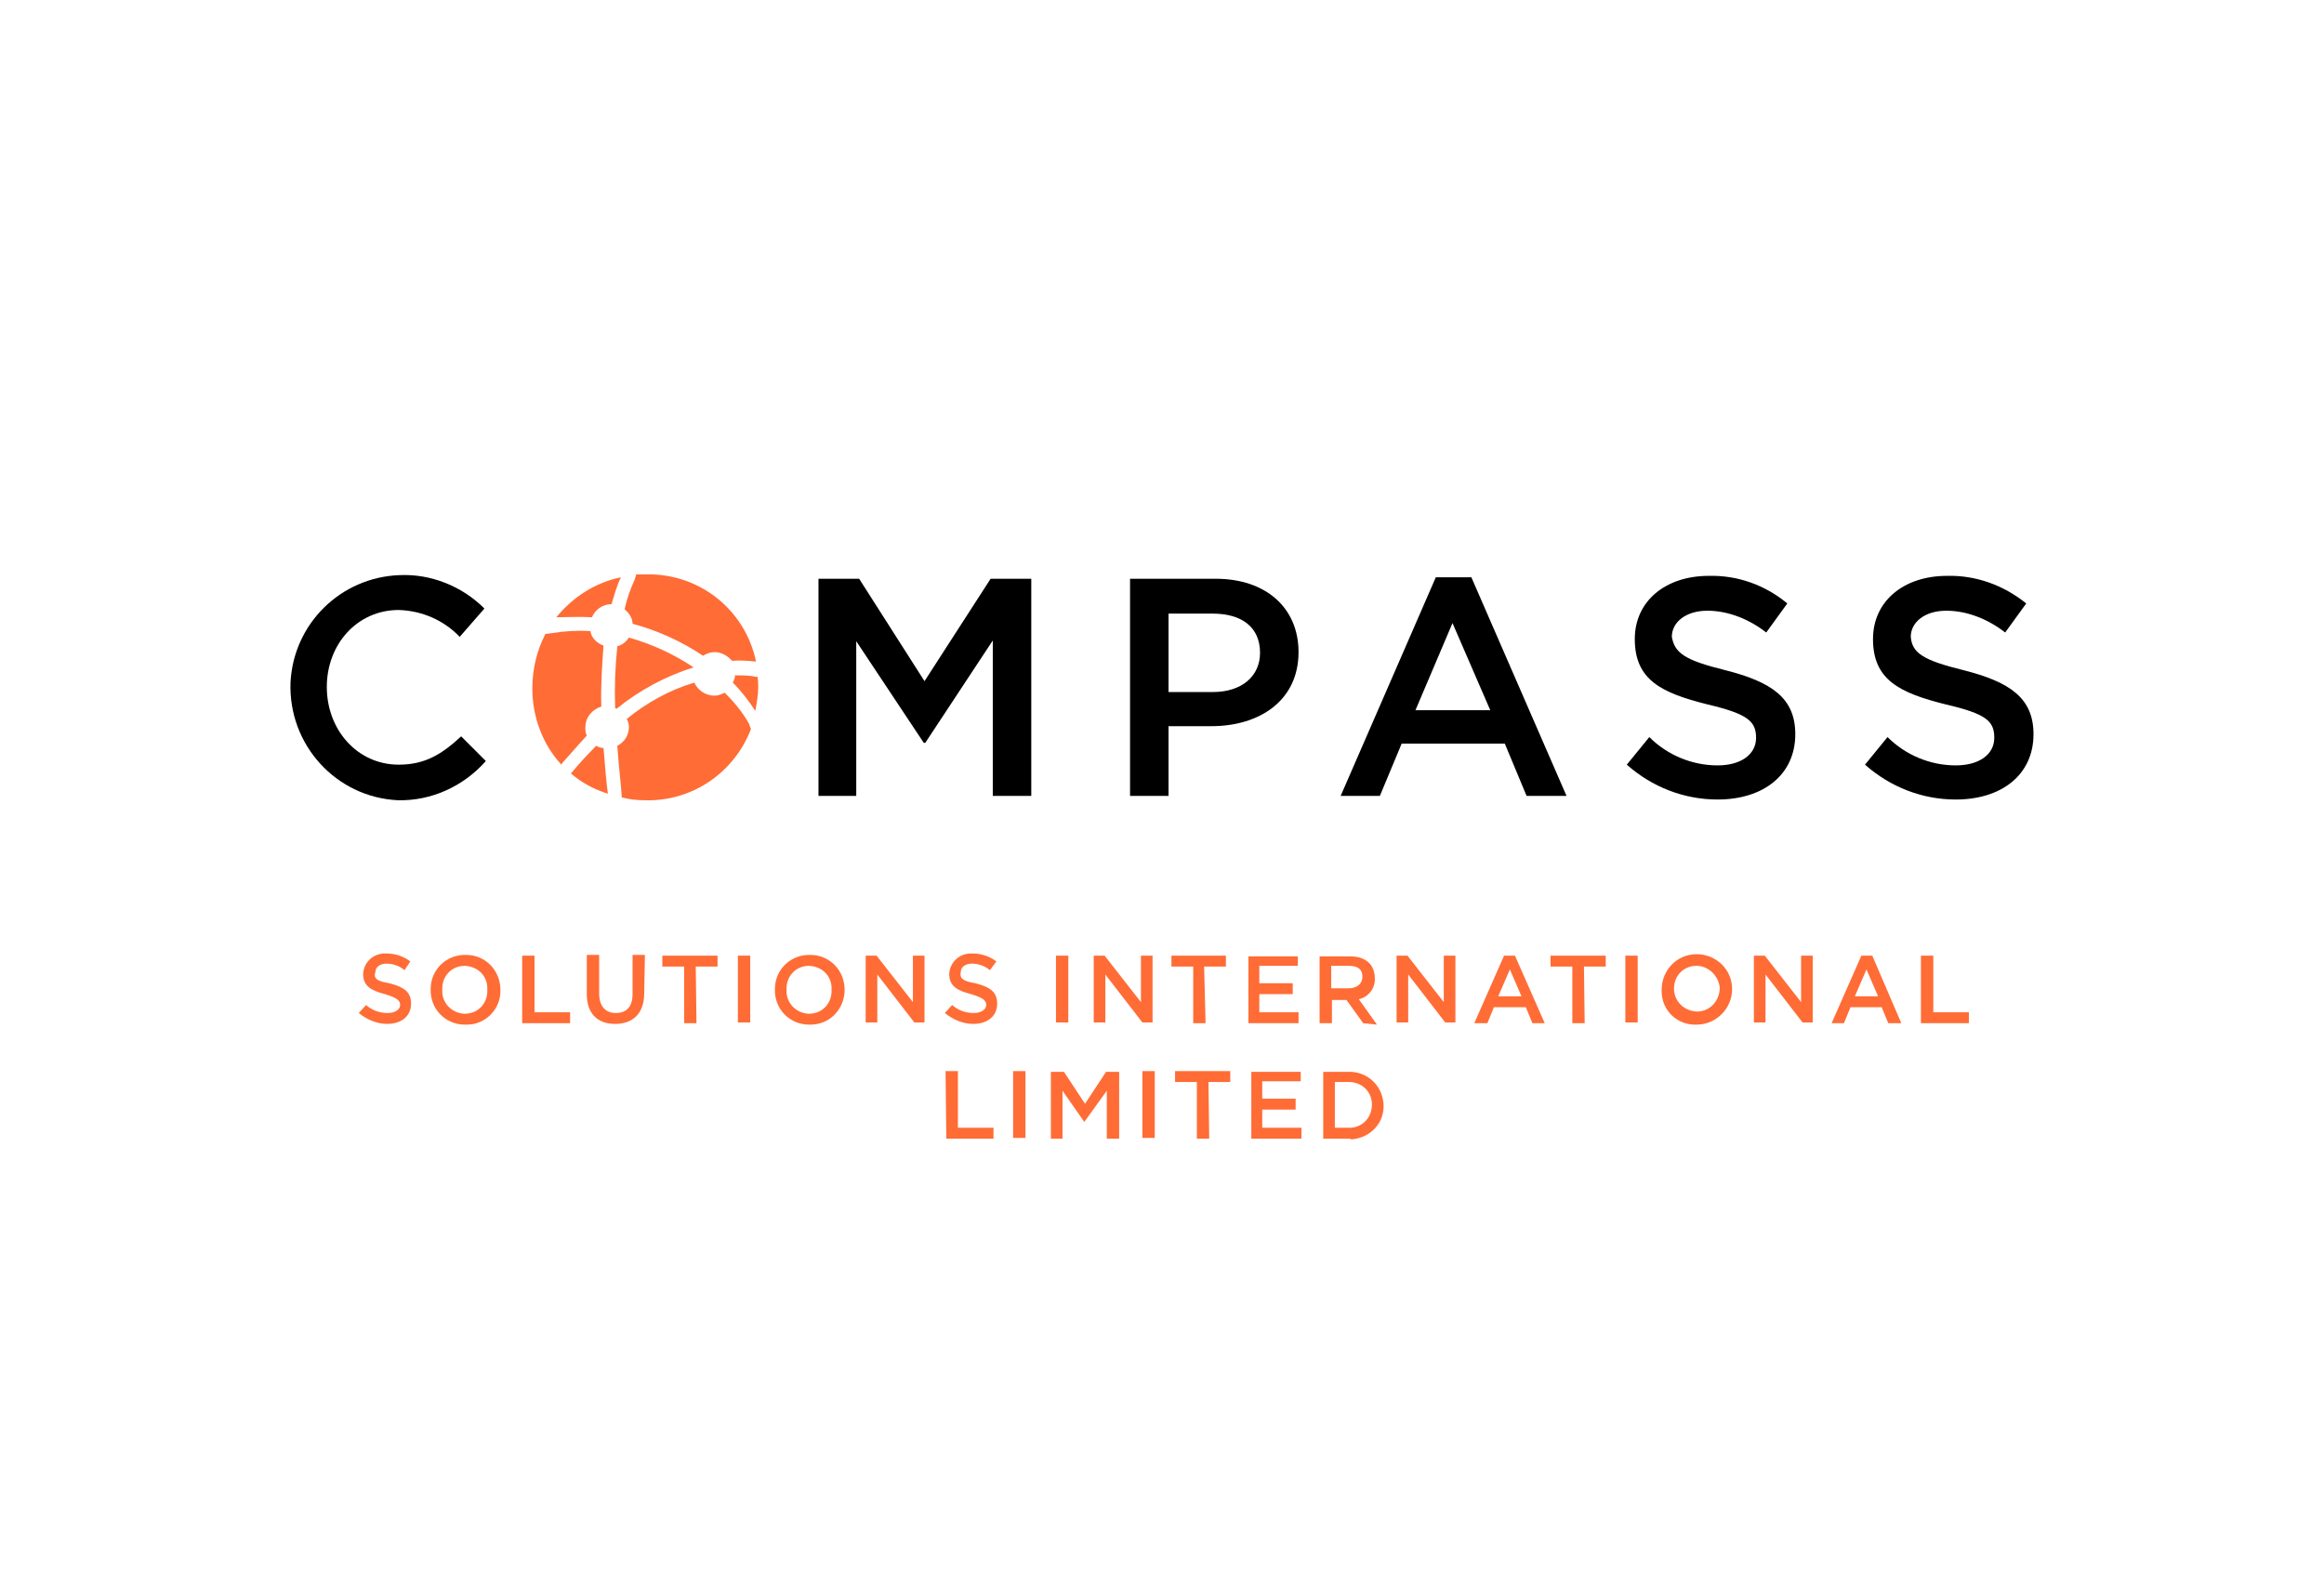 <?xml version="1.0" encoding="utf-8"?>
<!-- Generator: Adobe Illustrator 23.0.1, SVG Export Plug-In . SVG Version: 6.00 Build 0)  -->
<svg version="1.1" id="Layer_1" xmlns="http://www.w3.org/2000/svg" xmlns:xlink="http://www.w3.org/1999/xlink" x="0px" y="0px"
	 viewBox="0 0 320 216" style="enable-background:new 0 0 320 216;" xml:space="preserve">
<style type="text/css">
	.st0{fill:none;}
	.st1{fill:#FF6C36;}
</style>
<title>sp-client-1stMerchant</title>
<rect class="st0" width="320" height="216"/>
<g>
	<path d="M54.8,110.2c-8.5-0.4-15.1-7.6-14.8-16.2c0.4-8.1,6.9-14.5,15-14.8c4.3-0.2,8.6,1.5,11.7,4.6l-3.4,3.9
		c-2.2-2.3-5.2-3.6-8.4-3.7c-5.7,0-9.9,4.7-9.9,10.6s4.2,10.7,9.9,10.7c3.7,0,6-1.5,8.6-3.9l3.4,3.4
		C63.8,108.3,59.4,110.3,54.8,110.2z"/>
	<path d="M127.4,102.3h-0.2l-9.3-14v21.3h-5.2V79.7h5.6l9,14.1l9.1-14.1h5.6v29.9h-5.3V88.2L127.4,102.3z"/>
	<path d="M166.8,100h-5.9v9.6h-5.3V79.7h11.8c6.9,0,11.4,4,11.4,10.1C178.8,96.5,173.4,100,166.8,100z M167,84.5h-6.1v10.8h6.1
		c4,0,6.5-2.2,6.5-5.4C173.5,86.3,170.9,84.5,167,84.5L167,84.5z"/>
	<path d="M215.7,109.6h-5.5l-3-7.2H193l-3,7.2h-5.4l13.1-30.1h4.9L215.7,109.6z M200,85.8l-5.1,12h10.3L200,85.8z"/>
	<path d="M237.6,92.3c6.3,1.6,9.6,3.8,9.6,8.8c0,5.6-4.4,9-10.7,9c-4.6,0-9-1.7-12.5-4.8l3.1-3.8c2.5,2.5,5.9,3.9,9.4,3.9
		c3.2,0,5.3-1.5,5.3-3.8s-1.2-3.3-6.7-4.6c-6.4-1.6-10-3.4-10-9c0-5.2,4.2-8.7,10.2-8.7c4-0.1,7.8,1.3,10.8,3.8l-2.9,4
		c-2.3-1.8-5.2-3-8.1-3c-3,0-4.9,1.6-4.9,3.6C230.6,89.9,231.9,90.9,237.6,92.3z"/>
	<path d="M270.4,92.3c6.3,1.6,9.6,3.8,9.6,8.8c0,5.6-4.4,9-10.7,9c-4.6,0-9-1.7-12.5-4.8l3.1-3.8c2.5,2.5,5.9,3.9,9.4,3.9
		c3.2,0,5.3-1.5,5.3-3.8s-1.1-3.3-6.7-4.6c-6.4-1.6-10-3.4-10-9c0-5.2,4.2-8.7,10.2-8.7c4-0.1,7.8,1.3,10.9,3.8l-2.9,4
		c-2.3-1.8-5.2-3-8.1-3c-3,0-4.9,1.6-4.9,3.6C263.3,89.9,264.7,90.9,270.4,92.3z"/>
	<path class="st1" d="M53.6,135.4c1.9,0.5,3,1.1,3,2.8c0,1.8-1.4,2.8-3.3,2.8c-1.4,0-2.8-0.6-3.9-1.5l1-1.1c0.8,0.7,1.8,1.1,3,1.1
		c1,0,1.7-0.5,1.7-1.1s-0.4-1-2.1-1.5c-1.9-0.5-3-1.1-3-2.8c0.1-1.6,1.4-2.8,3-2.8c0.1,0,0.2,0,0.2,0c1.2,0,2.4,0.4,3.3,1.1
		l-0.8,1.2c-0.7-0.6-1.6-0.9-2.5-0.9s-1.5,0.5-1.5,1.1C51.4,134.7,51.8,135.1,53.6,135.4z"/>
	<path class="st1" d="M64,141.1c-2.7,0-4.8-2.2-4.7-4.9c0-2.7,2.2-4.8,4.9-4.7c2.6,0,4.7,2.1,4.7,4.8c0.1,2.6-2,4.8-4.6,4.8
		C64.2,141.1,64.1,141.1,64,141.1z M64,133c-1.8,0-3.1,1.4-3.1,3.1c0,0.1,0,0.1,0,0.2c-0.1,1.8,1.3,3.2,3,3.3H64
		c1.8,0,3.1-1.4,3.1-3.1c0-0.1,0-0.1,0-0.2C67.2,134.5,65.9,133.1,64,133C64.1,133,64.1,133,64,133L64,133z"/>
	<path class="st1" d="M71.9,131.6h1.7v7.8h4.9v1.5h-6.6C71.9,140.8,71.9,131.6,71.9,131.6z"/>
	<path class="st1" d="M88.7,136.8c0,2.8-1.6,4.2-4,4.2s-3.9-1.4-3.9-4.1v-5.4h1.7v5.3c0,1.8,0.9,2.7,2.3,2.7s2.3-0.8,2.3-2.6v-5.4
		h1.7L88.7,136.8L88.7,136.8z"/>
	<path class="st1" d="M95.9,140.9h-1.7v-7.8h-3v-1.5h7.6v1.5h-3L95.9,140.9L95.9,140.9z"/>
	<path class="st1" d="M103.3,131.6v9.2h-1.7v-9.2H103.3z"/>
	<path class="st1" d="M111.4,141.1c-2.7,0-4.8-2.2-4.7-4.9c0-2.7,2.2-4.8,4.9-4.7c2.6,0,4.7,2.1,4.7,4.8c0,2.6-2,4.8-4.7,4.8
		C111.5,141.1,111.4,141.1,111.4,141.1z M111.4,133c-1.8,0-3.1,1.4-3.1,3.1c0,0.1,0,0.1,0,0.2c-0.1,1.8,1.3,3.2,3,3.3h0.1
		c1.8,0,3.1-1.4,3.1-3.1c0-0.1,0-0.1,0-0.2C114.6,134.5,113.3,133.1,111.4,133L111.4,133L111.4,133z"/>
	<path class="st1" d="M125.7,131.6h1.6v9.2h-1.4l-5.1-6.6v6.6h-1.6v-9.2h1.5l5,6.4V131.6z"/>
	<path class="st1" d="M134.3,135.4c1.9,0.5,3,1.1,3,2.8c0,1.8-1.4,2.8-3.3,2.8c-1.4,0-2.8-0.6-3.9-1.5l1-1.1c0.8,0.7,1.8,1.1,3,1.1
		c1,0,1.7-0.5,1.7-1.1s-0.4-1-2.1-1.5c-1.9-0.5-3-1.1-3-2.8c0.1-1.6,1.4-2.8,3-2.8c0.1,0,0.2,0,0.2,0c1.2,0,2.4,0.4,3.3,1.1
		l-0.9,1.2c-0.7-0.6-1.6-0.9-2.5-0.9s-1.5,0.5-1.5,1.1C132.1,134.7,132.5,135.1,134.3,135.4z"/>
	<path class="st1" d="M147.1,131.6v9.2h-1.7v-9.2H147.1z"/>
	<path class="st1" d="M157.1,131.6h1.6v9.2h-1.4l-5.1-6.6v6.6h-1.6v-9.2h1.5l5,6.4V131.6z"/>
	<path class="st1" d="M166,140.9h-1.7v-7.8h-3v-1.5h7.5v1.5h-3L166,140.9z"/>
	<path class="st1" d="M178.7,133h-5.3v2.4h4.6v1.5h-4.6v2.5h5.4v1.5h-6.9v-9.2h6.8V133z"/>
	<path class="st1" d="M187.7,140.9l-2.3-3.2h-2v3.2h-1.7v-9.2h4.2c2.1,0,3.4,1.1,3.4,3c0.1,1.4-0.9,2.6-2.2,2.9l2.5,3.5L187.7,140.9
		L187.7,140.9z M185.7,133h-2.4v3.1h2.4c1.1,0,1.9-0.6,1.9-1.6S187,133,185.7,133L185.7,133z"/>
	<path class="st1" d="M198.8,131.6h1.6v9.2H199l-5.1-6.6v6.6h-1.6v-9.2h1.5l5,6.4L198.8,131.6L198.8,131.6z"/>
	<path class="st1" d="M212.7,140.9H211l-0.9-2.2h-4.4l-0.9,2.2H203l4.1-9.3h1.5L212.7,140.9z M207.9,133.5l-1.6,3.7h3.2L207.9,133.5
		z"/>
	<path class="st1" d="M218.2,140.9h-1.7v-7.8h-3v-1.5h7.6v1.5h-3L218.2,140.9L218.2,140.9z"/>
	<path class="st1" d="M225.5,131.6v9.2h-1.7v-9.2H225.5z"/>
	<path class="st1" d="M233.6,141.1c-2.6,0.1-4.8-1.9-4.8-4.6c0-0.1,0-0.2,0-0.2c0-2.7,2.1-4.9,4.8-4.9s4.9,2.1,4.9,4.8
		C238.5,138.9,236.3,141.1,233.6,141.1L233.6,141.1z M233.6,133c-1.8,0-3.1,1.4-3.1,3.1c0,0.1,0,0.1,0,0.2c0.1,1.8,1.6,3,3.3,3
		c1.8-0.1,3-1.6,3-3.3C236.6,134.3,235.2,133,233.6,133z"/>
	<path class="st1" d="M248,131.6h1.6v9.2h-1.4l-5.1-6.6v6.6h-1.6v-9.2h1.5l5,6.4V131.6z"/>
	<path class="st1" d="M261.8,140.9H260l-0.9-2.2h-4.3l-0.9,2.2h-1.7l4.1-9.3h1.5L261.8,140.9z M257,133.5l-1.6,3.7h3.2L257,133.5z"
		/>
	<path class="st1" d="M264.5,131.6h1.7v7.8h4.9v1.5h-6.6V131.6L264.5,131.6z"/>
	<path class="st1" d="M130.2,147.5h1.7v7.8h4.9v1.5h-6.5L130.2,147.5L130.2,147.5z"/>
	<path class="st1" d="M141.2,147.5v9.2h-1.7v-9.2H141.2z"/>
	<path class="st1" d="M149.3,154.5L149.3,154.5l-3-4.3v6.6h-1.6v-9.2h1.8l2.9,4.4l2.9-4.4h1.8v9.2h-1.7v-6.6L149.3,154.5z"/>
	<path class="st1" d="M159,147.5v9.2h-1.7v-9.2H159z"/>
	<path class="st1" d="M166.5,156.8h-1.7V149h-3v-1.5h7.6v1.5h-3L166.5,156.8L166.5,156.8z"/>
	<path class="st1" d="M179.1,148.9h-5.3v2.4h4.6v1.5h-4.6v2.5h5.4v1.5h-6.9v-9.2h6.8V148.9z"/>
	<path class="st1" d="M185.6,156.8h-3.4v-9.2h3.4c2.6-0.1,4.7,1.8,4.9,4.4s-1.8,4.7-4.4,4.9C185.9,156.8,185.8,156.8,185.6,156.8z
		 M185.6,149h-1.8v6.3h1.8c1.8,0.1,3.2-1.2,3.3-3s-1.2-3.2-3-3.3C185.9,149,185.8,149,185.6,149L185.6,149z"/>
	<path class="st1" d="M103.1,99.6c-0.9-1.6-2.1-3-3.3-4.2c-0.5,0.2-0.9,0.4-1.4,0.4c-1.2,0-2.3-0.7-2.8-1.8c-3.4,1-6.6,2.8-9.3,5
		c0.2,0.4,0.3,0.7,0.3,1.1c0,1.1-0.6,2.1-1.6,2.6c0.2,2.9,0.5,5.3,0.6,6.8v0.3c1.1,0.3,2.1,0.4,3.2,0.4c6.5,0.2,12.3-3.8,14.6-9.8
		L103.1,99.6z"/>
	<path class="st1" d="M101.2,93c0,0.4-0.1,0.6-0.3,1c1.2,1.2,2.2,2.5,3.1,3.9c0.2-1.1,0.4-2.2,0.4-3.2c0-0.5,0-1-0.1-1.5h-0.2
		C103.2,93,102.2,93,101.2,93z"/>
	<path class="st1" d="M95.5,91.9c-2.7-1.8-5.7-3.2-8.9-4.1c-0.4,0.6-0.9,1-1.6,1.2c-0.3,2.9-0.4,5.6-0.3,8.5l0.2,0.1
		C88.1,95,91.7,93.1,95.5,91.9L95.5,91.9z"/>
	<path class="st1" d="M87.4,79.8c-0.6,1.3-1.1,2.7-1.4,4.1c0.6,0.5,1.1,1.2,1.1,2c3.4,0.9,6.7,2.4,9.7,4.4c0.5-0.3,1-0.5,1.6-0.5
		c0.9,0,1.8,0.5,2.4,1.2c1.1-0.1,2.2,0,3.3,0.1c-1.5-7.2-7.9-12.2-15.2-12c-0.5,0-0.8,0-1.3,0L87.4,79.8z"/>
	<path class="st1" d="M82.1,102.7c-1.3,1.3-2.4,2.5-3.3,3.6l-0.2,0.2c1.5,1.3,3.2,2.2,5.1,2.8c-0.2-1.5-0.4-3.7-0.6-6.3
		C82.8,103,82.4,102.9,82.1,102.7z"/>
	<path class="st1" d="M81.5,85c0.5-1.1,1.5-1.8,2.7-1.8c0.4-1.3,0.7-2.5,1.3-3.7c-3.5,0.7-6.6,2.7-8.9,5.5
		C78.1,85,79.8,84.9,81.5,85z"/>
	<path class="st1" d="M77.4,105.1c1-1.1,2.1-2.4,3.4-3.8c-0.2-0.4-0.2-0.7-0.2-1.1c0-1.4,0.9-2.5,2.2-2.9c-0.1-2.8,0.1-5.6,0.3-8.4
		c-0.9-0.3-1.7-1.1-1.8-2c-1.8-0.1-3.6,0-5.4,0.3l-0.8,0.1c-1.2,2.3-1.8,4.9-1.8,7.5c0,3.9,1.4,7.7,4,10.5L77.4,105.1z"/>
</g>
</svg>
